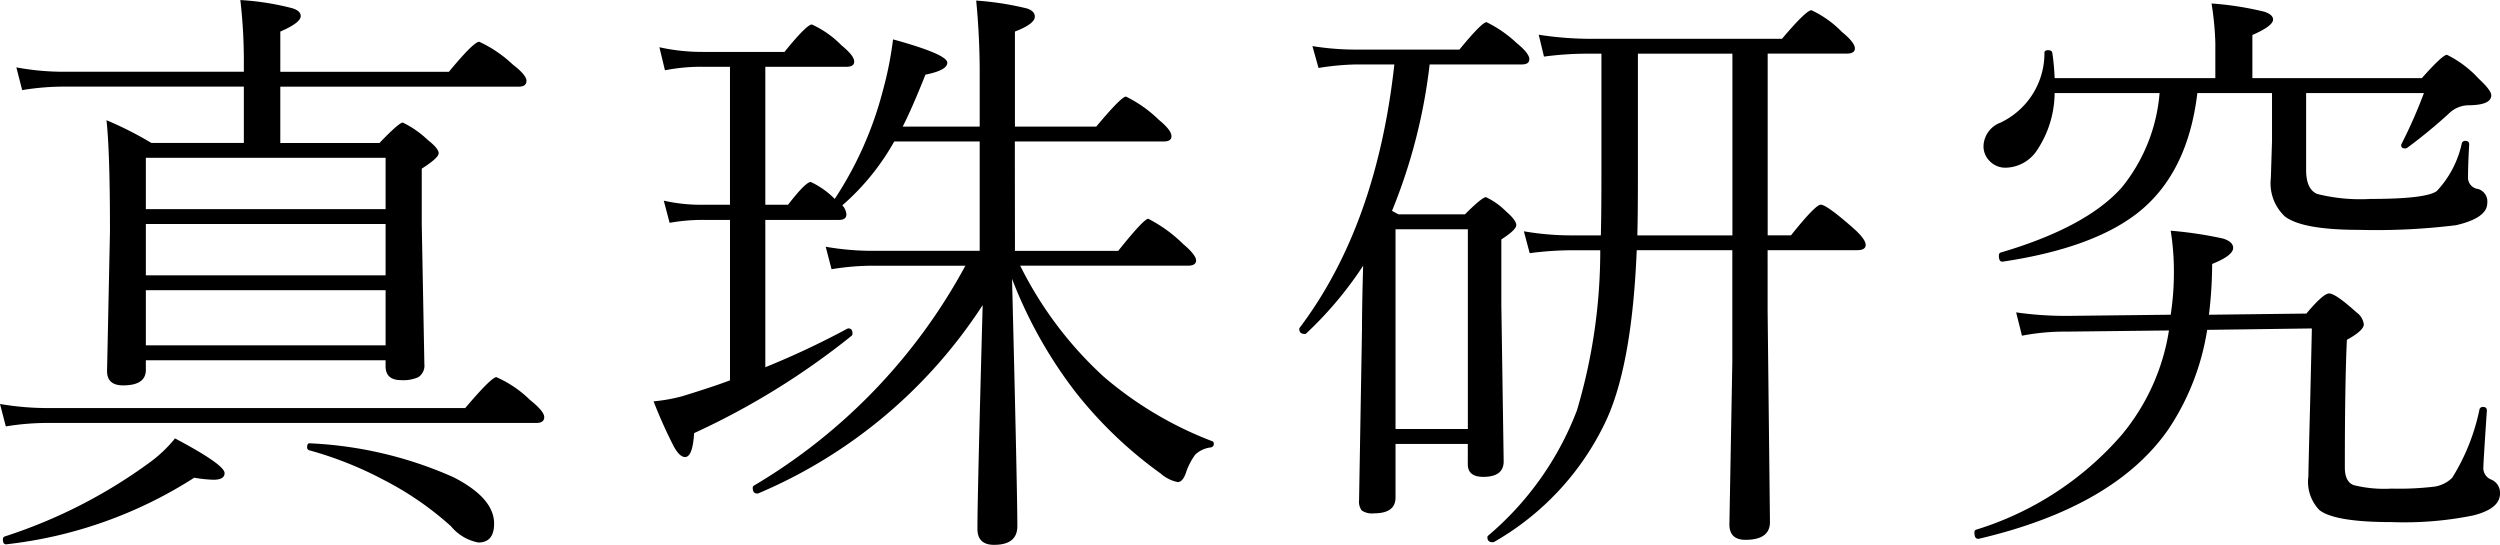 <svg xmlns="http://www.w3.org/2000/svg" width="150.669" height="32.836" viewBox="0 0 150.669 32.836"><path d="M-61.017-21.34v-3.393H-71.81a15.376,15.376,0,0,0-2.566.211l-.352-1.371a15.44,15.44,0,0,0,2.918.264h10.793V-26.1a31.879,31.879,0,0,0-.211-3.85,16.116,16.116,0,0,1,3.129.492q.51.158.51.475,0,.4-1.23.932v2.426h10.16q1.494-1.811,1.828-1.811a7.536,7.536,0,0,1,2.021,1.371q.826.633.826.984t-.475.352H-58.82v3.393h5.977q1.178-1.23,1.406-1.23a5.919,5.919,0,0,1,1.512,1.055q.65.51.65.791t-1.02.932v3.34l.158,8.438a.831.831,0,0,1-.369.791,2.258,2.258,0,0,1-1.037.176q-.932,0-.932-.844v-.352H-66.923v.58q0,.932-1.371.932-.967,0-.967-.861l.176-8.42q0-4.834-.211-6.7a21.035,21.035,0,0,1,2.707,1.371Zm8.543,12.2v-3.322H-66.923v3.322Zm0-4.219v-3.094H-66.923v3.094Zm0-3.99v-3.094H-66.923v3.094ZM-57.062-2.812a.177.177,0,0,1-.141-.193q0-.264.193-.229A23.9,23.9,0,0,1-48.4-1.2Q-45.935.053-45.935,1.6q0,1.143-.949,1.143a2.809,2.809,0,0,1-1.652-.984A19.024,19.024,0,0,0-52.6-1.037,22,22,0,0,0-57.062-2.812Zm-18.246,5.66q-.229.035-.229-.281a.175.175,0,0,1,.123-.193,30.785,30.785,0,0,0,8.736-4.465,8,8,0,0,0,1.512-1.441q2.988,1.582,2.988,2.092,0,.4-.668.4a7.8,7.8,0,0,1-1.16-.123A26.391,26.391,0,0,1-75.308,2.848Zm-.053-7.1-.352-1.354a17.135,17.135,0,0,0,2.988.246h25.049q1.582-1.863,1.881-1.863a6.829,6.829,0,0,1,2.021,1.371q.861.686.861,1.037t-.475.352H-72.724A15.413,15.413,0,0,0-75.361-4.254Zm60.817-10.582h6.223q1.547-1.934,1.811-1.934a8.453,8.453,0,0,1,2.092,1.512q.791.668.791,1,0,.316-.51.316h-10.09a22.758,22.758,0,0,0,5.045,6.7,22.154,22.154,0,0,0,6.5,3.867.152.152,0,0,1,.123.158.211.211,0,0,1-.193.229,1.615,1.615,0,0,0-.932.439,4.033,4.033,0,0,0-.563,1.107Q-4.437-.9-4.736-.9a2.19,2.19,0,0,1-1.02-.51A25.354,25.354,0,0,1-10.87-6.293a27.114,27.114,0,0,1-3.85-6.855Q-14.4-.334-14.4,1.758q0,1.125-1.406,1.125-1,0-1-.967,0-1.951.316-13.482A30.094,30.094,0,0,1-30.03-.211h-.053q-.264,0-.264-.334a.142.142,0,0,1,.07-.141A34.357,34.357,0,0,0-17.532-13.939h-5.5a15.376,15.376,0,0,0-2.566.211l-.352-1.354a16.512,16.512,0,0,0,2.918.246h6.363v-6.592h-5.15a14.426,14.426,0,0,1-3.129,3.85.9.9,0,0,1,.246.545q0,.334-.457.334h-4.43v8.877a49.683,49.683,0,0,0,4.939-2.32.156.156,0,0,1,.07-.018q.246,0,.246.316a.167.167,0,0,1-.07.141A45.317,45.317,0,0,1-33.88-3.85q-.088,1.441-.545,1.441-.334,0-.686-.65a28.634,28.634,0,0,1-1.213-2.707,9.947,9.947,0,0,0,1.758-.316q1.881-.58,2.848-.949V-16.7H-33.3a11.3,11.3,0,0,0-2.057.176l-.352-1.336a10.128,10.128,0,0,0,2.443.246h1.547v-8.314H-33.3a11.294,11.294,0,0,0-2.338.211l-.334-1.389a11.8,11.8,0,0,0,2.6.281h4.939q1.336-1.652,1.652-1.652a5.99,5.99,0,0,1,1.793,1.266q.756.615.756.967,0,.316-.457.316h-4.9v8.314h1.371q1.055-1.371,1.371-1.371a5.032,5.032,0,0,1,1.441,1.02,21.751,21.751,0,0,0,2.9-6.521,21.57,21.57,0,0,0,.615-3.094q3.27.9,3.27,1.406,0,.457-1.318.721-.826,2.074-1.371,3.129h4.641v-2.953a45.538,45.538,0,0,0-.211-4.641,17.974,17.974,0,0,1,3.059.475q.475.158.475.492,0,.439-1.2.9v5.73h4.9q1.512-1.811,1.793-1.811a7.669,7.669,0,0,1,1.986,1.406q.756.615.756.984,0,.316-.475.316h-8.965ZM8.321-26.068H5.984a15.908,15.908,0,0,0-2.232.211l-.369-1.318a16.445,16.445,0,0,0,2.637.211h6.223q1.354-1.652,1.635-1.652A7.4,7.4,0,0,1,15.7-27.352q.756.615.756.967,0,.316-.457.316H10.448a33.352,33.352,0,0,1-2.268,8.824l.387.211h4.008q1.037-1.037,1.266-1.037a4.213,4.213,0,0,1,1.213.861q.615.527.615.826,0,.281-.9.861v3.955l.141,9.422q0,.932-1.23.932-.932,0-.932-.756V-3.2H8.392V.035q0,.949-1.3.949A1.087,1.087,0,0,1,6.353.809.883.883,0,0,1,6.195.193l.176-10.3q0-1.441.07-3.832A22.285,22.285,0,0,1,3.013-9.861a.119.119,0,0,1-.088.035q-.334,0-.334-.3a.119.119,0,0,1,.035-.088Q7.249-16.348,8.321-26.068ZM12.751-4.1V-16.137H8.392V-4.1Zm18.07-22.623v10.951h1.406q1.477-1.846,1.793-1.846.352,0,1.951,1.406.756.668.756,1.02,0,.316-.51.316h-5.4V-11.2l.141,12.709q0,1.072-1.477,1.072-.967,0-.967-.932l.176-9.791v-6.732H22.929Q22.648-7.98,21.083-4.605a16.483,16.483,0,0,1-6.75,7.313.289.289,0,0,1-.088.018q-.316,0-.316-.3a.119.119,0,0,1,.035-.088,18.539,18.539,0,0,0,5.361-7.559,33.667,33.667,0,0,0,1.406-9.65H19.15a19.935,19.935,0,0,0-2.672.176l-.352-1.318a16.943,16.943,0,0,0,2.988.246h1.652q.035-1.2.035-3.867v-7.084h-.826a19.929,19.929,0,0,0-2.637.176l-.316-1.318a20.72,20.72,0,0,0,2.988.246H31.683q1.459-1.723,1.775-1.723a6.21,6.21,0,0,1,1.828,1.3q.791.65.791,1,0,.316-.51.316ZM28.695-15.768V-26.719H23v7.172q0,2.619-.035,3.779Zm19.42-9.475H57.8v-2.127a17.87,17.87,0,0,0-.229-2.373,18.91,18.91,0,0,1,3.164.492q.545.176.545.475,0,.387-1.248.932v2.6H70.246q1.248-1.406,1.512-1.406a6.444,6.444,0,0,1,1.916,1.441q.756.7.756,1,0,.6-1.406.6a1.723,1.723,0,0,0-1.16.51,31.387,31.387,0,0,1-2.479,2.039.257.257,0,0,1-.158.053Q69-21.006,69-21.2a.156.156,0,0,1,.018-.07,29.723,29.723,0,0,0,1.354-3.076h-7.1v4.641q0,1.16.668,1.441a10.654,10.654,0,0,0,3.217.3q3.34,0,3.99-.475a6.078,6.078,0,0,0,1.512-2.9.206.206,0,0,1,.211-.123q.229,0,.229.211-.07,1.248-.07,1.934a.694.694,0,0,0,.615.756.785.785,0,0,1,.545.844q0,.9-1.881,1.336a39.145,39.145,0,0,1-5.836.281q-3.428,0-4.482-.809a2.739,2.739,0,0,1-.844-2.32l.07-2.232v-2.883h-4.5q-.58,4.869-3.621,7.242Q50.382-14.994,45-14.186q-.246.035-.246-.352,0-.158.105-.193,5.186-1.529,7.313-3.937a10.343,10.343,0,0,0,2.268-5.678H48.115a6.29,6.29,0,0,1-1.037,3.41,2.317,2.317,0,0,1-1.916,1.09,1.307,1.307,0,0,1-1-.439,1.244,1.244,0,0,1-.334-.861,1.556,1.556,0,0,1,1-1.406A4.619,4.619,0,0,0,47.5-26.771q0-.158.229-.158.211,0,.246.158A13.986,13.986,0,0,1,48.115-25.242Zm9.193,15.17A14.91,14.91,0,0,1,54.97-4.078Q51.718.6,43.562,2.514q-.281.053-.281-.369a.162.162,0,0,1,.105-.176,19.008,19.008,0,0,0,8.771-5.713,12.976,12.976,0,0,0,2.848-6.293l-6.187.07a13.461,13.461,0,0,0-2.672.246l-.352-1.406a21.022,21.022,0,0,0,3.164.211l6.152-.07a16.853,16.853,0,0,0,.193-2.549,15.733,15.733,0,0,0-.193-2.514,24.023,24.023,0,0,1,3.164.475q.6.193.6.563,0,.457-1.266.967a25.818,25.818,0,0,1-.193,3.059l5.871-.07q1.02-1.213,1.371-1.213.387,0,1.652,1.143a1.043,1.043,0,0,1,.439.721q0,.369-1.02.932-.123,2.6-.123,7.7,0,.844.527,1.055a7.633,7.633,0,0,0,2.285.211,17.906,17.906,0,0,0,2.619-.123,1.944,1.944,0,0,0,1.037-.527,12.571,12.571,0,0,0,1.652-4.148.206.206,0,0,1,.211-.123q.229,0,.229.211-.211,3.146-.211,3.41a.74.74,0,0,0,.475.756.86.86,0,0,1,.527.844q0,.914-1.617,1.318a20.868,20.868,0,0,1-4.922.4q-3.41,0-4.342-.721a2.442,2.442,0,0,1-.668-2.021q0-.352.105-4.359.088-3.674.105-4.57Z" transform="translate(75.713 29.953)"/></svg>